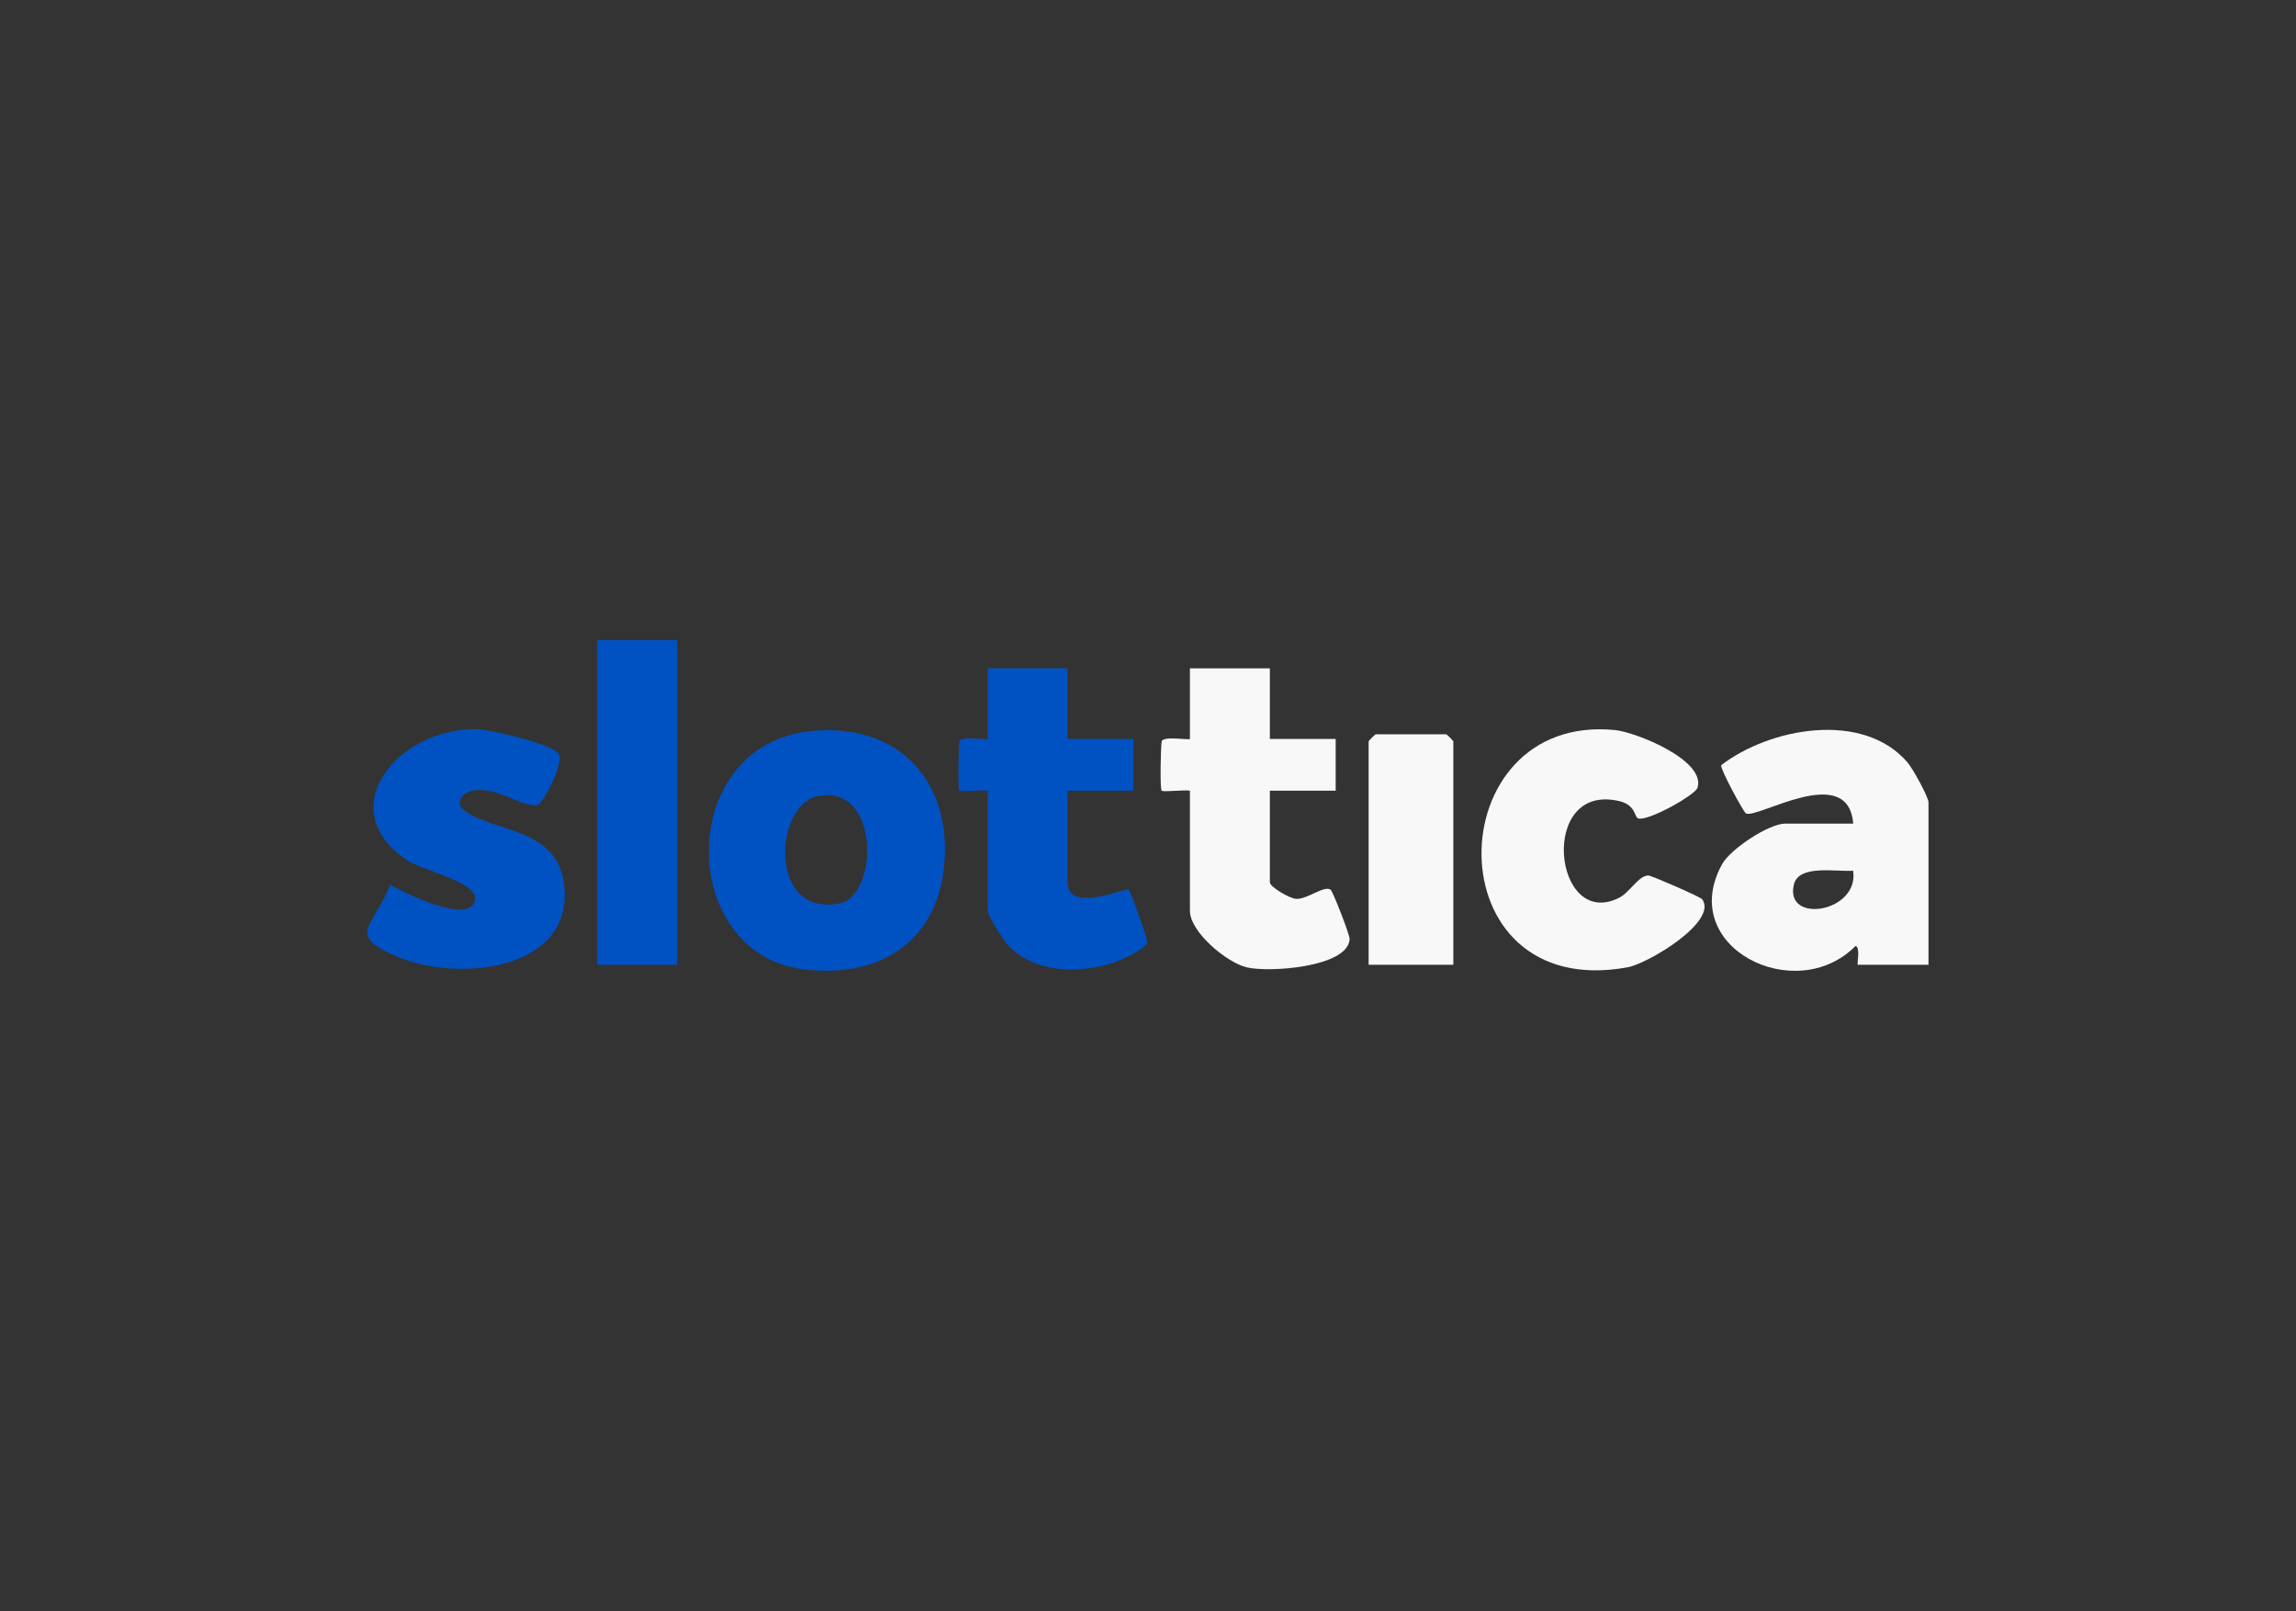 <svg id="eIryz1cKt9M1" xmlns="http://www.w3.org/2000/svg" xmlns:xlink="http://www.w3.org/1999/xlink" viewBox="0 0 315 221" shape-rendering="geometricPrecision" text-rendering="geometricPrecision" project-id="6657cb37c8ed443a832d04539e01d139" export-id="e96819d7b26f4e4aa65170dabbaad7e9" cached="false" width="315" height="221">
<rect x="0" y="0" width="315" height="221" fill="#333333" stroke="none"/>
<style><![CDATA[
#eIryz1cKt9M9 {animation: eIryz1cKt9M9_f_p 3000ms linear infinite normal forwards}@keyframes eIryz1cKt9M9_f_p { 0% {fill: #0052c2;animation-timing-function: cubic-bezier(0.445,0.05,0.55,0.95)} 16.667% {fill: #f8f8f8;animation-timing-function: cubic-bezier(0.445,0.05,0.55,0.95)} 50% {fill: #f8f8f8;animation-timing-function: cubic-bezier(0.445,0.05,0.55,0.95)} 66.667% {fill: #0052c2} 100% {fill: #0052c2}} #eIryz1cKt9M10 {animation: eIryz1cKt9M10_f_p 3000ms linear infinite normal forwards}@keyframes eIryz1cKt9M10_f_p { 0% {fill: #0052c2;animation-timing-function: cubic-bezier(0.445,0.05,0.55,0.95)} 16.667% {fill: #f8f8f8;animation-timing-function: cubic-bezier(0.445,0.05,0.55,0.95)} 50% {fill: #f8f8f8;animation-timing-function: cubic-bezier(0.445,0.05,0.55,0.95)} 66.667% {fill: #0052c2} 100% {fill: #0052c2}} #eIryz1cKt9M11 {animation: eIryz1cKt9M11_f_p 3000ms linear infinite normal forwards}@keyframes eIryz1cKt9M11_f_p { 0% {fill: #0052c2;animation-timing-function: cubic-bezier(0.445,0.05,0.55,0.95)} 16.667% {fill: #f8f8f8;animation-timing-function: cubic-bezier(0.445,0.05,0.55,0.95)} 50% {fill: #f8f8f8;animation-timing-function: cubic-bezier(0.445,0.05,0.55,0.95)} 66.667% {fill: #0052c2} 100% {fill: #0052c2}} #eIryz1cKt9M12 {animation: eIryz1cKt9M12_f_p 3000ms linear infinite normal forwards}@keyframes eIryz1cKt9M12_f_p { 0% {fill: #0052c2;animation-timing-function: cubic-bezier(0.445,0.05,0.55,0.95)} 16.667% {fill: #f8f8f8;animation-timing-function: cubic-bezier(0.445,0.05,0.55,0.95)} 50% {fill: #f8f8f8;animation-timing-function: cubic-bezier(0.445,0.05,0.55,0.95)} 66.667% {fill: #0052c2} 100% {fill: #0052c2}}
]]></style>
<g><g transform="translate(0 0)"><path d="M264.57,132.35h-9.68c-.18,0,.4-2.39-.32-2.58-8.2,8.32-24.6.19-18.31-11.21c1.16-2.11,6.45-5.57,8.63-5.57h9.36c-.68-8.57-13.26-.54-14.73-1.41-.32-.19-3.48-6-3.39-6.6c6.65-5.12,19.43-7.53,25.56-.4.72.83,2.89,4.74,2.89,5.5v22.26l-.01.01Zm-10.33-12.9c-2.27.18-7.47-.91-8.13,1.9-1.31,5.48,9.01,3.82,8.13-1.9Z" fill="#f8f8f8"/><path d="M174.22,91.69v9.68h9.03v7.1h-9.03v12.58c0,.61,2.67,2.2,3.6,2.26c1.51.09,3.85-1.89,4.74-1.25.29.21,2.63,6.17,2.6,6.77-.19,3.87-11.14,4.63-14.18,3.86-2.72-.69-7.73-4.83-7.73-7.76v-16.46c-.8-.14-3.67.21-3.88,0-.24-.24-.13-5.88,0-6.73s3.88-.16,3.88-.37v-9.68h10.97Z" fill="#f8f8f8"/><path d="M224.67,112.23c-.42-.25-.33-1.82-2.51-2.33-11.17-2.63-9.07,17.8-.02,13.26c1.47-.74,2.63-3.03,4.01-3.06.4,0,7.16,2.94,7.39,3.27c2.18,3.06-7.43,8.82-10.25,9.33-26.75,4.89-26.1-34.97-1.71-32.55c2.8.28,12.44,4.1,11.32,7.9-.3,1.03-7.13,4.84-8.24,4.18h.01Z" fill="#f8f8f8"/><path d="M199.39,132.35h-11.62v-30.65c0-.07.9-.97.97-.97h9.68c.07,0,.97.9.97.97v30.65Z" fill="#f8f8f8"/></g><g transform="translate(0 0)"><path id="eIryz1cKt9M9" d="M111.49,100.26c11.84-1.07,19.25,7.01,18.02,18.69-1.12,10.62-9.3,15.35-19.44,14-17.23-2.3-17.42-30.98,1.42-32.68v-.01Zm.61,8.98c-5.88,1.28-6.74,16.59,3.06,14.7c5.42-1.04,5.63-16.59-3.06-14.7Z" fill="#0052c2"/><path id="eIryz1cKt9M10" d="M76.66,103.42c.77,1.32-2.23,6.88-2.91,7.03-2.04.43-5.43-2.63-8.91-1.99-1.47.27-2.41,1.72-1.24,2.65c4.01,3.16,13.09,2.24,13.84,10.59c1.02,11.45-14.45,12.98-22.61,9.67-7.53-3.06-3.66-4.09-1.29-9.99c1.78,1,10.6,5.48,11.6,2.25.8-2.58-7.1-4.15-9.25-5.59-10.45-6.98-1.47-18.17,9.57-18.01c1.84.03,10.42,2.08,11.18,3.39h.02Z" fill="#0052c2"/><path id="eIryz1cKt9M11" d="M146.47,91.69v9.68h9.03v7.1h-9.03v12.58c0,4.32,7.98.7,8.36.98.31.23,2.68,6.89,2.56,7.31-.25.85-3.52,2.34-4.48,2.66-4.75,1.59-10.77,1.58-14.52-2.22-.68-.69-2.88-4.18-2.88-4.86v-16.46c-.8-.14-3.67.21-3.88,0-.24-.24-.13-5.88,0-6.73s3.88-.16,3.88-.37v-9.68h10.97l-.01.01Z" fill="#0052c2"/><rect id="eIryz1cKt9M12" width="10.97" height="44.53" rx="0" ry="0" transform="translate(81.94 87.82)" fill="#0052c2"/></g></g></svg>
